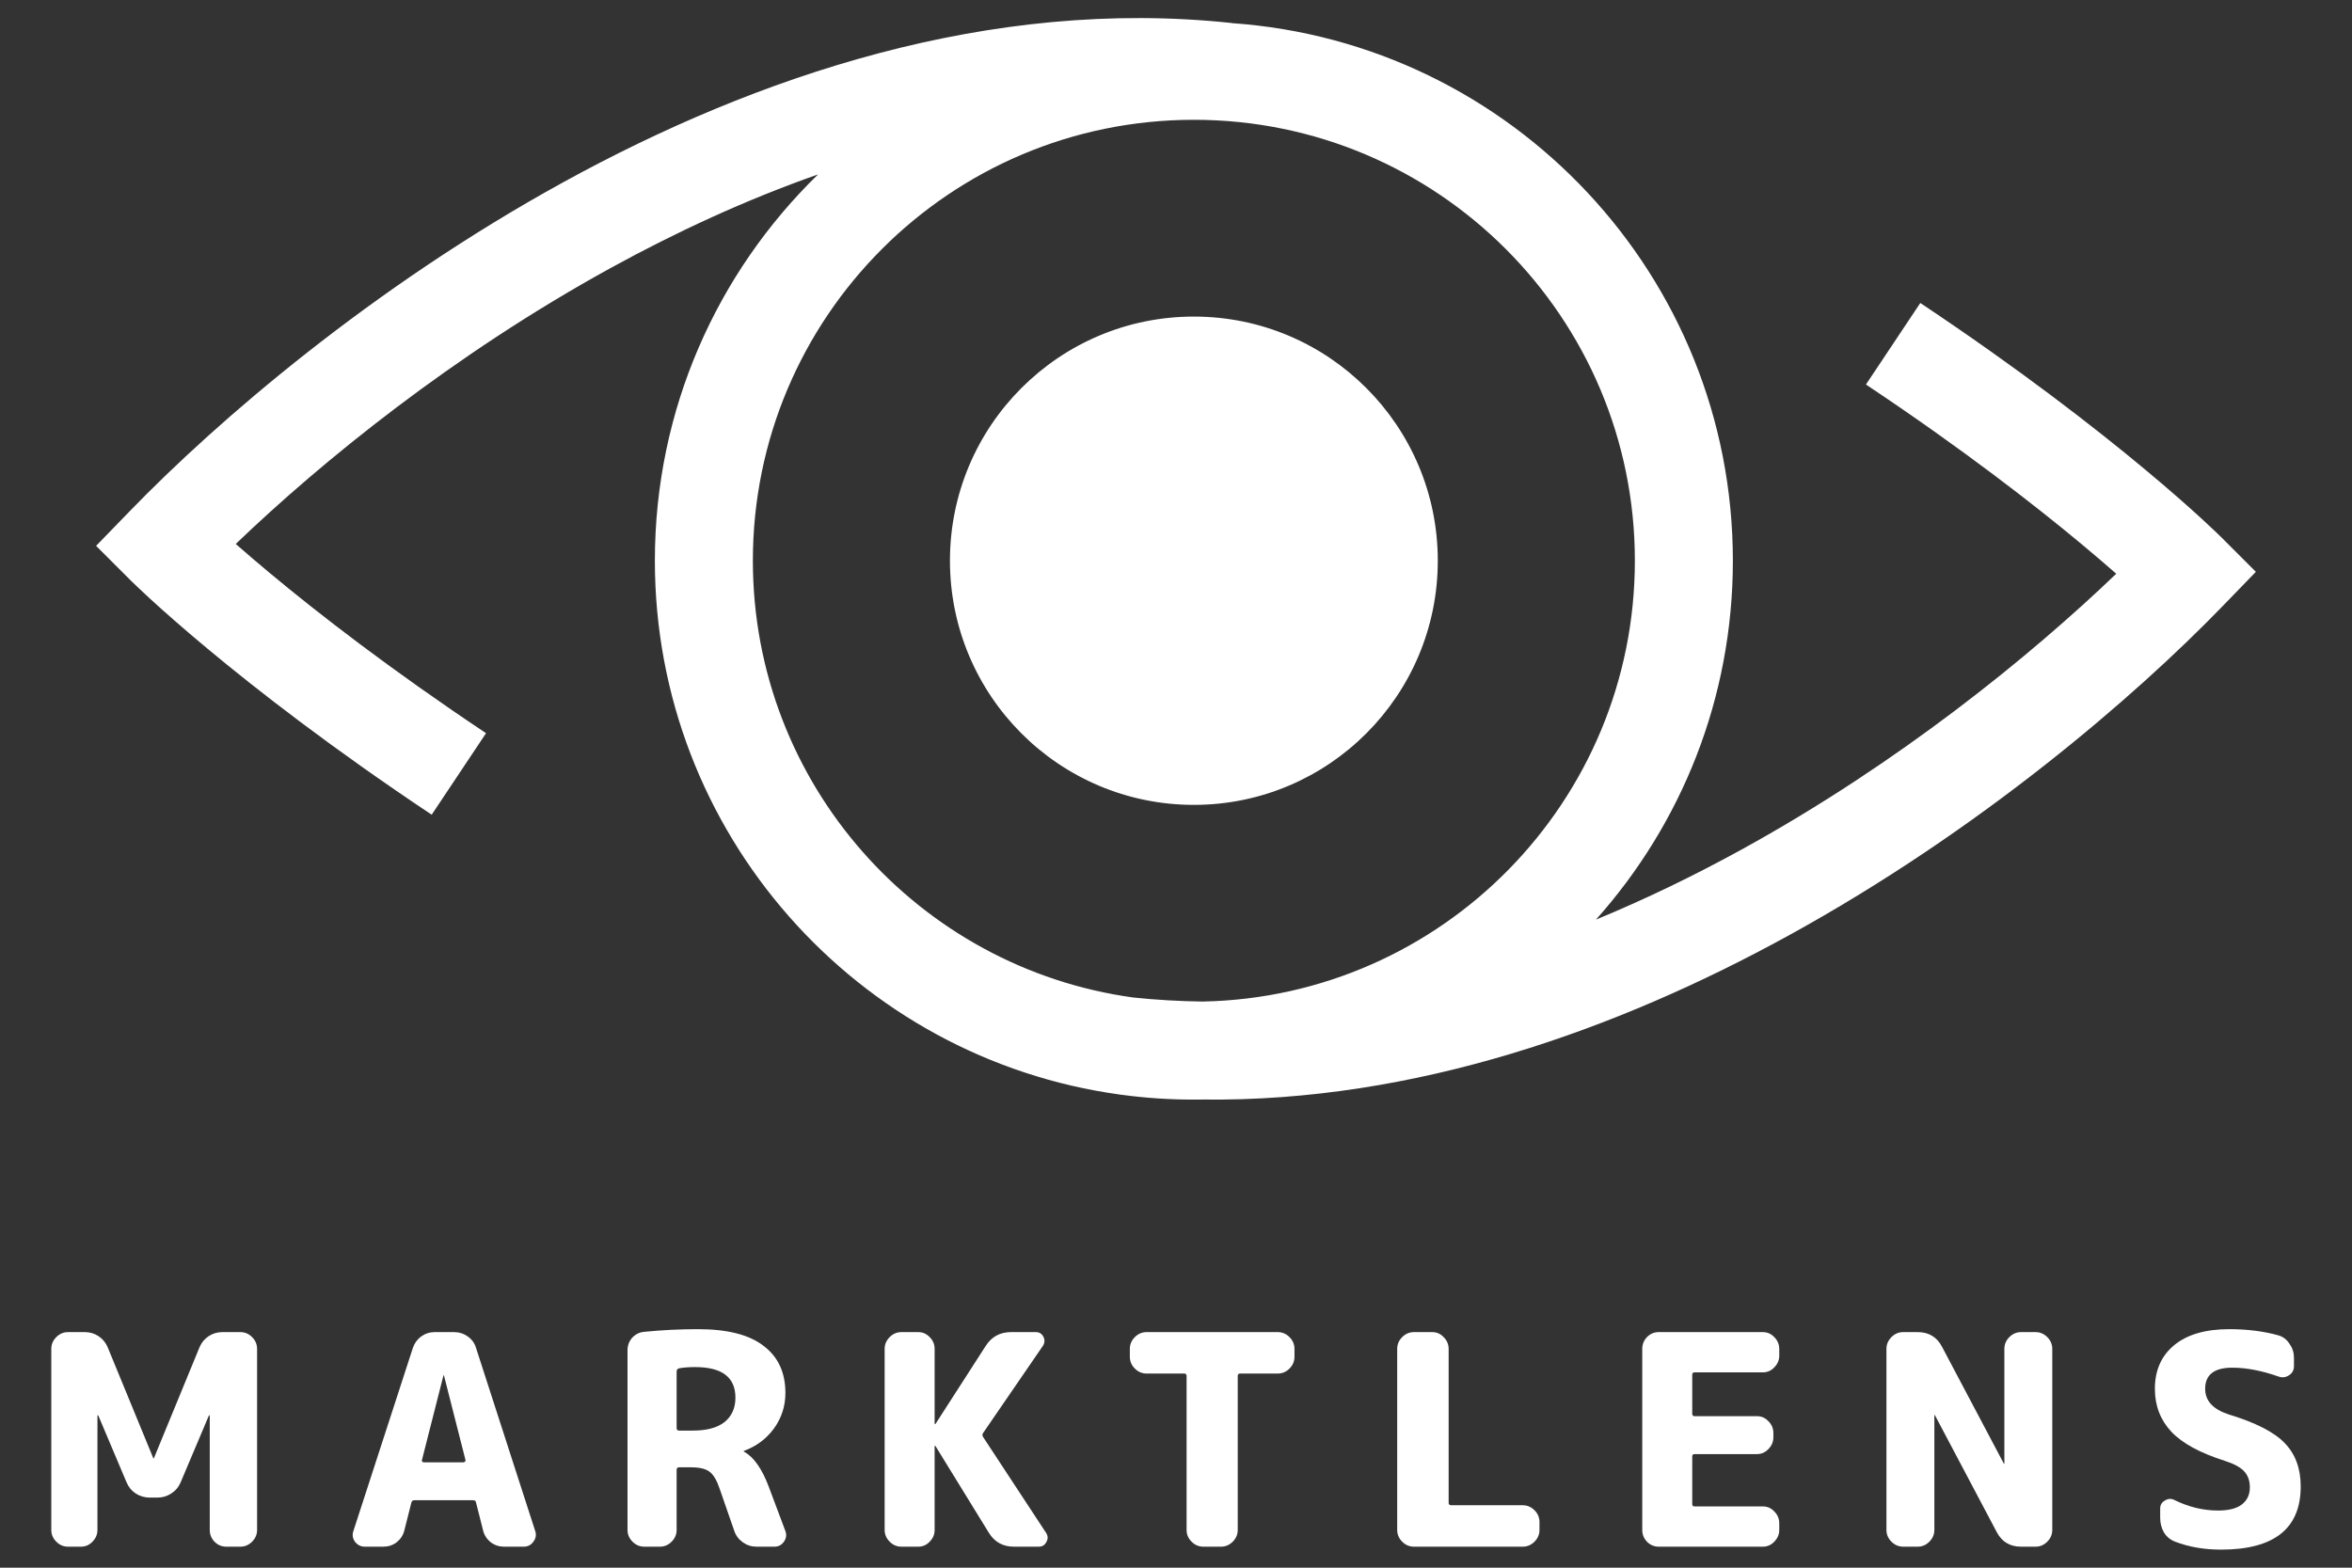 <svg width="72" height="48" viewBox="0 0 72 48" fill="none" xmlns="http://www.w3.org/2000/svg">
<rect x="0" y="0" width="72" height="48" fill="#333333" stroke="none"/>
<path d="M2.083 47.357C1.945 47.357 1.825 47.306 1.723 47.204C1.621 47.102 1.57 46.982 1.57 46.844V41.3C1.57 41.162 1.621 41.042 1.723 40.94C1.825 40.838 1.945 40.787 2.083 40.787H2.596C2.752 40.787 2.893 40.829 3.019 40.913C3.145 40.997 3.238 41.111 3.298 41.255L4.693 44.648C4.693 44.654 4.696 44.657 4.702 44.657C4.708 44.657 4.711 44.654 4.711 44.648L6.106 41.255C6.166 41.111 6.259 40.997 6.385 40.913C6.511 40.829 6.652 40.787 6.808 40.787H7.357C7.495 40.787 7.615 40.838 7.717 40.94C7.819 41.042 7.87 41.162 7.87 41.3V46.844C7.87 46.982 7.819 47.102 7.717 47.204C7.615 47.306 7.495 47.357 7.357 47.357H6.925C6.787 47.357 6.667 47.306 6.565 47.204C6.469 47.102 6.421 46.982 6.421 46.844V43.343C6.421 43.337 6.418 43.334 6.412 43.334C6.4 43.334 6.394 43.337 6.394 43.343L5.53 45.386C5.47 45.53 5.374 45.644 5.242 45.728C5.116 45.812 4.975 45.854 4.819 45.854H4.585C4.429 45.854 4.285 45.812 4.153 45.728C4.027 45.644 3.934 45.53 3.874 45.386L3.01 43.343C3.01 43.337 3.004 43.334 2.992 43.334C2.986 43.334 2.983 43.337 2.983 43.343V46.844C2.983 46.982 2.932 47.102 2.83 47.204C2.734 47.306 2.617 47.357 2.479 47.357H2.083Z" fill="white"/>
<path d="M13.574 42.119L12.917 44.702C12.911 44.72 12.914 44.738 12.926 44.756C12.944 44.768 12.962 44.774 12.98 44.774H14.186C14.204 44.774 14.219 44.768 14.231 44.756C14.249 44.738 14.255 44.72 14.249 44.702L13.592 42.119C13.592 42.113 13.589 42.11 13.583 42.11C13.577 42.11 13.574 42.113 13.574 42.119ZM11.171 47.357C11.045 47.357 10.943 47.306 10.865 47.204C10.793 47.102 10.778 46.991 10.82 46.871L12.638 41.273C12.686 41.129 12.77 41.012 12.89 40.922C13.016 40.832 13.154 40.787 13.304 40.787H13.898C14.054 40.787 14.195 40.832 14.321 40.922C14.447 41.012 14.531 41.129 14.573 41.273L16.382 46.871C16.424 46.991 16.406 47.102 16.328 47.204C16.256 47.306 16.157 47.357 16.031 47.357H15.428C15.278 47.357 15.143 47.312 15.023 47.222C14.903 47.126 14.825 47.006 14.789 46.862L14.573 46.007C14.567 45.959 14.537 45.935 14.483 45.935H12.683C12.635 45.935 12.605 45.959 12.593 46.007L12.377 46.862C12.341 47.006 12.263 47.126 12.143 47.222C12.023 47.312 11.888 47.357 11.738 47.357H11.171Z" fill="white"/>
<path d="M20.713 41.993V43.721C20.713 43.775 20.737 43.802 20.785 43.802H21.217C21.637 43.802 21.958 43.715 22.18 43.541C22.402 43.361 22.513 43.112 22.513 42.794C22.513 42.17 22.102 41.858 21.28 41.858C21.094 41.858 20.932 41.87 20.794 41.894C20.74 41.906 20.713 41.939 20.713 41.993ZM19.723 47.357C19.585 47.357 19.465 47.306 19.363 47.204C19.261 47.102 19.21 46.982 19.21 46.844V41.345C19.21 41.195 19.258 41.066 19.354 40.958C19.456 40.85 19.579 40.79 19.723 40.778C20.257 40.724 20.806 40.697 21.37 40.697C22.27 40.697 22.939 40.868 23.377 41.21C23.821 41.546 24.043 42.026 24.043 42.65C24.043 43.052 23.926 43.415 23.692 43.739C23.458 44.057 23.152 44.285 22.774 44.423C22.768 44.423 22.765 44.426 22.765 44.432C22.765 44.444 22.771 44.45 22.783 44.45C23.077 44.618 23.326 44.972 23.53 45.512L24.043 46.88C24.085 46.994 24.07 47.102 23.998 47.204C23.926 47.306 23.83 47.357 23.71 47.357H23.161C23.005 47.357 22.864 47.312 22.738 47.222C22.612 47.132 22.525 47.015 22.477 46.871L22.027 45.575C21.943 45.323 21.841 45.152 21.721 45.062C21.601 44.972 21.416 44.927 21.163 44.927H20.785C20.737 44.927 20.713 44.954 20.713 45.008V46.844C20.713 46.982 20.662 47.102 20.56 47.204C20.458 47.306 20.338 47.357 20.2 47.357H19.723Z" fill="white"/>
<path d="M27.595 47.357C27.456 47.357 27.337 47.306 27.235 47.204C27.133 47.102 27.081 46.982 27.081 46.844V41.3C27.081 41.162 27.133 41.042 27.235 40.94C27.337 40.838 27.456 40.787 27.595 40.787H28.108C28.245 40.787 28.363 40.838 28.459 40.94C28.561 41.042 28.611 41.162 28.611 41.3V43.595C28.611 43.601 28.614 43.604 28.62 43.604C28.633 43.604 28.639 43.601 28.639 43.595L30.169 41.219C30.349 40.931 30.61 40.787 30.951 40.787H31.707C31.816 40.787 31.893 40.835 31.942 40.931C31.989 41.027 31.983 41.12 31.924 41.21L30.096 43.874C30.067 43.916 30.067 43.958 30.096 44L32.023 46.934C32.083 47.024 32.086 47.117 32.032 47.213C31.983 47.309 31.905 47.357 31.797 47.357H31.041C30.7 47.357 30.442 47.213 30.267 46.925L28.639 44.279C28.639 44.273 28.633 44.27 28.62 44.27C28.614 44.27 28.611 44.273 28.611 44.279V46.844C28.611 46.982 28.561 47.102 28.459 47.204C28.363 47.306 28.245 47.357 28.108 47.357H27.595Z" fill="white"/>
<path d="M35.1 42.056C34.962 42.056 34.842 42.005 34.74 41.903C34.638 41.801 34.587 41.681 34.587 41.543V41.3C34.587 41.162 34.638 41.042 34.74 40.94C34.842 40.838 34.962 40.787 35.1 40.787H39.114C39.252 40.787 39.372 40.838 39.474 40.94C39.576 41.042 39.627 41.162 39.627 41.3V41.543C39.627 41.681 39.576 41.801 39.474 41.903C39.372 42.005 39.252 42.056 39.114 42.056H37.962C37.914 42.056 37.89 42.08 37.89 42.128V46.844C37.89 46.982 37.839 47.102 37.737 47.204C37.635 47.306 37.515 47.357 37.377 47.357H36.837C36.699 47.357 36.579 47.306 36.477 47.204C36.375 47.102 36.324 46.982 36.324 46.844V42.128C36.324 42.08 36.3 42.056 36.252 42.056H35.1Z" fill="white"/>
<path d="M43.284 47.357C43.146 47.357 43.026 47.306 42.924 47.204C42.822 47.102 42.771 46.982 42.771 46.844V41.3C42.771 41.162 42.822 41.042 42.924 40.94C43.026 40.838 43.146 40.787 43.284 40.787H43.842C43.98 40.787 44.097 40.838 44.193 40.94C44.295 41.042 44.346 41.162 44.346 41.3V46.016C44.346 46.064 44.373 46.088 44.427 46.088H46.614C46.752 46.088 46.872 46.139 46.974 46.241C47.076 46.343 47.127 46.463 47.127 46.601V46.844C47.127 46.982 47.076 47.102 46.974 47.204C46.872 47.306 46.752 47.357 46.614 47.357H43.284Z" fill="white"/>
<path d="M50.777 47.357C50.639 47.357 50.519 47.306 50.417 47.204C50.321 47.102 50.273 46.982 50.273 46.844V41.3C50.273 41.162 50.321 41.042 50.417 40.94C50.519 40.838 50.639 40.787 50.777 40.787H53.963C54.101 40.787 54.218 40.838 54.314 40.94C54.416 41.042 54.467 41.162 54.467 41.3V41.507C54.467 41.645 54.416 41.765 54.314 41.867C54.218 41.969 54.101 42.02 53.963 42.02H51.875C51.827 42.02 51.803 42.044 51.803 42.092V43.28C51.803 43.334 51.827 43.361 51.875 43.361H53.783C53.921 43.361 54.038 43.412 54.134 43.514C54.236 43.616 54.287 43.736 54.287 43.874V44.009C54.287 44.147 54.236 44.267 54.134 44.369C54.038 44.471 53.921 44.522 53.783 44.522H51.875C51.827 44.522 51.803 44.546 51.803 44.594V46.052C51.803 46.1 51.827 46.124 51.875 46.124H53.963C54.101 46.124 54.218 46.175 54.314 46.277C54.416 46.379 54.467 46.499 54.467 46.637V46.844C54.467 46.982 54.416 47.102 54.314 47.204C54.218 47.306 54.101 47.357 53.963 47.357H50.777Z" fill="white"/>
<path d="M58.261 47.357C58.123 47.357 58.004 47.306 57.901 47.204C57.8 47.102 57.748 46.982 57.748 46.844V41.3C57.748 41.162 57.8 41.042 57.901 40.94C58.004 40.838 58.123 40.787 58.261 40.787H58.703C59.044 40.787 59.294 40.937 59.45 41.237L61.34 44.81C61.34 44.816 61.343 44.819 61.349 44.819C61.355 44.819 61.358 44.816 61.358 44.81V41.3C61.358 41.162 61.408 41.042 61.511 40.94C61.612 40.838 61.733 40.787 61.87 40.787H62.312C62.45 40.787 62.569 40.838 62.672 40.94C62.773 41.042 62.825 41.162 62.825 41.3V46.844C62.825 46.982 62.773 47.102 62.672 47.204C62.569 47.306 62.45 47.357 62.312 47.357H61.87C61.529 47.357 61.279 47.207 61.123 46.907L59.233 43.334C59.233 43.328 59.23 43.325 59.224 43.325C59.218 43.325 59.215 43.328 59.215 43.334V46.844C59.215 46.982 59.164 47.102 59.062 47.204C58.961 47.306 58.84 47.357 58.703 47.357H58.261Z" fill="white"/>
<path d="M68.108 44.729C67.352 44.489 66.806 44.192 66.47 43.838C66.134 43.478 65.966 43.04 65.966 42.524C65.966 41.96 66.161 41.516 66.551 41.192C66.947 40.862 67.511 40.697 68.243 40.697C68.795 40.697 69.296 40.76 69.746 40.886C69.89 40.928 70.004 41.015 70.088 41.147C70.178 41.273 70.223 41.414 70.223 41.57V41.831C70.223 41.951 70.172 42.044 70.07 42.11C69.968 42.176 69.86 42.188 69.746 42.146C69.236 41.966 68.765 41.876 68.333 41.876C67.781 41.876 67.505 42.092 67.505 42.524C67.505 42.89 67.745 43.151 68.225 43.307C69.053 43.559 69.626 43.853 69.944 44.189C70.268 44.525 70.43 44.966 70.43 45.512C70.43 46.802 69.617 47.447 67.991 47.447C67.475 47.447 67.007 47.366 66.587 47.204C66.443 47.15 66.329 47.057 66.245 46.925C66.167 46.787 66.128 46.637 66.128 46.475V46.187C66.128 46.079 66.176 45.998 66.272 45.944C66.368 45.884 66.464 45.878 66.56 45.926C66.998 46.142 67.445 46.25 67.901 46.25C68.219 46.25 68.459 46.19 68.621 46.07C68.789 45.944 68.873 45.767 68.873 45.539C68.873 45.341 68.816 45.179 68.702 45.053C68.588 44.927 68.39 44.819 68.108 44.729Z" fill="white"/>
<path fill-rule="evenodd" clip-rule="evenodd" d="M2.942 16.713L3.986 17.757L3.987 17.758L3.988 17.759L3.989 17.76L3.991 17.762L4.001 17.772L4.033 17.803C4.06 17.83 4.099 17.868 4.15 17.916C4.251 18.014 4.4 18.154 4.596 18.334C4.988 18.693 5.568 19.208 6.337 19.849C7.874 21.13 10.167 22.913 13.215 24.945L14.879 22.449C11.927 20.48 9.72 18.763 8.257 17.544C7.854 17.208 7.507 16.91 7.217 16.655C9.833 14.144 13.869 10.855 18.706 8.199C20.712 7.098 22.837 6.115 25.043 5.34C21.961 8.338 20.047 12.529 20.047 17.168C20.047 25.516 26.247 32.416 34.293 33.515L34.293 33.517L34.33 33.52C35.055 33.618 35.795 33.668 36.547 33.668C36.635 33.668 36.723 33.667 36.811 33.666C43.321 33.748 49.529 31.512 54.737 28.652C60.623 25.421 65.364 21.32 68.03 18.569L69.057 17.508L68.013 16.464L68.013 16.463L68.011 16.462L68.008 16.459L67.967 16.419C67.94 16.392 67.901 16.354 67.85 16.305C67.748 16.208 67.6 16.068 67.404 15.888C67.012 15.529 66.432 15.013 65.663 14.373C64.125 13.091 61.833 11.309 58.785 9.277L57.121 11.773C60.073 13.741 62.28 15.459 63.742 16.677C64.146 17.014 64.493 17.312 64.783 17.567C62.166 20.077 58.131 23.366 53.293 26.023C51.87 26.804 50.386 27.526 48.856 28.157C51.463 25.239 53.047 21.388 53.047 17.168C53.047 8.445 46.278 1.303 37.706 0.708L37.707 0.705C30.287 -0.09 23.138 2.343 17.262 5.569C11.377 8.801 6.635 12.901 3.97 15.653L2.942 16.713ZM34.699 30.543C35.404 30.616 36.108 30.656 36.81 30.666C44.145 30.525 50.047 24.536 50.047 17.168C50.047 9.712 44.003 3.668 36.547 3.668C29.091 3.668 23.047 9.712 23.047 17.168C23.047 23.997 28.118 29.642 34.699 30.543ZM36.547 24.644C40.671 24.644 44.014 21.297 44.014 17.168C44.014 13.039 40.671 9.693 36.547 9.693C32.423 9.693 29.08 13.039 29.08 17.168C29.08 21.297 32.423 24.644 36.547 24.644Z" fill="white"/>
</svg>

